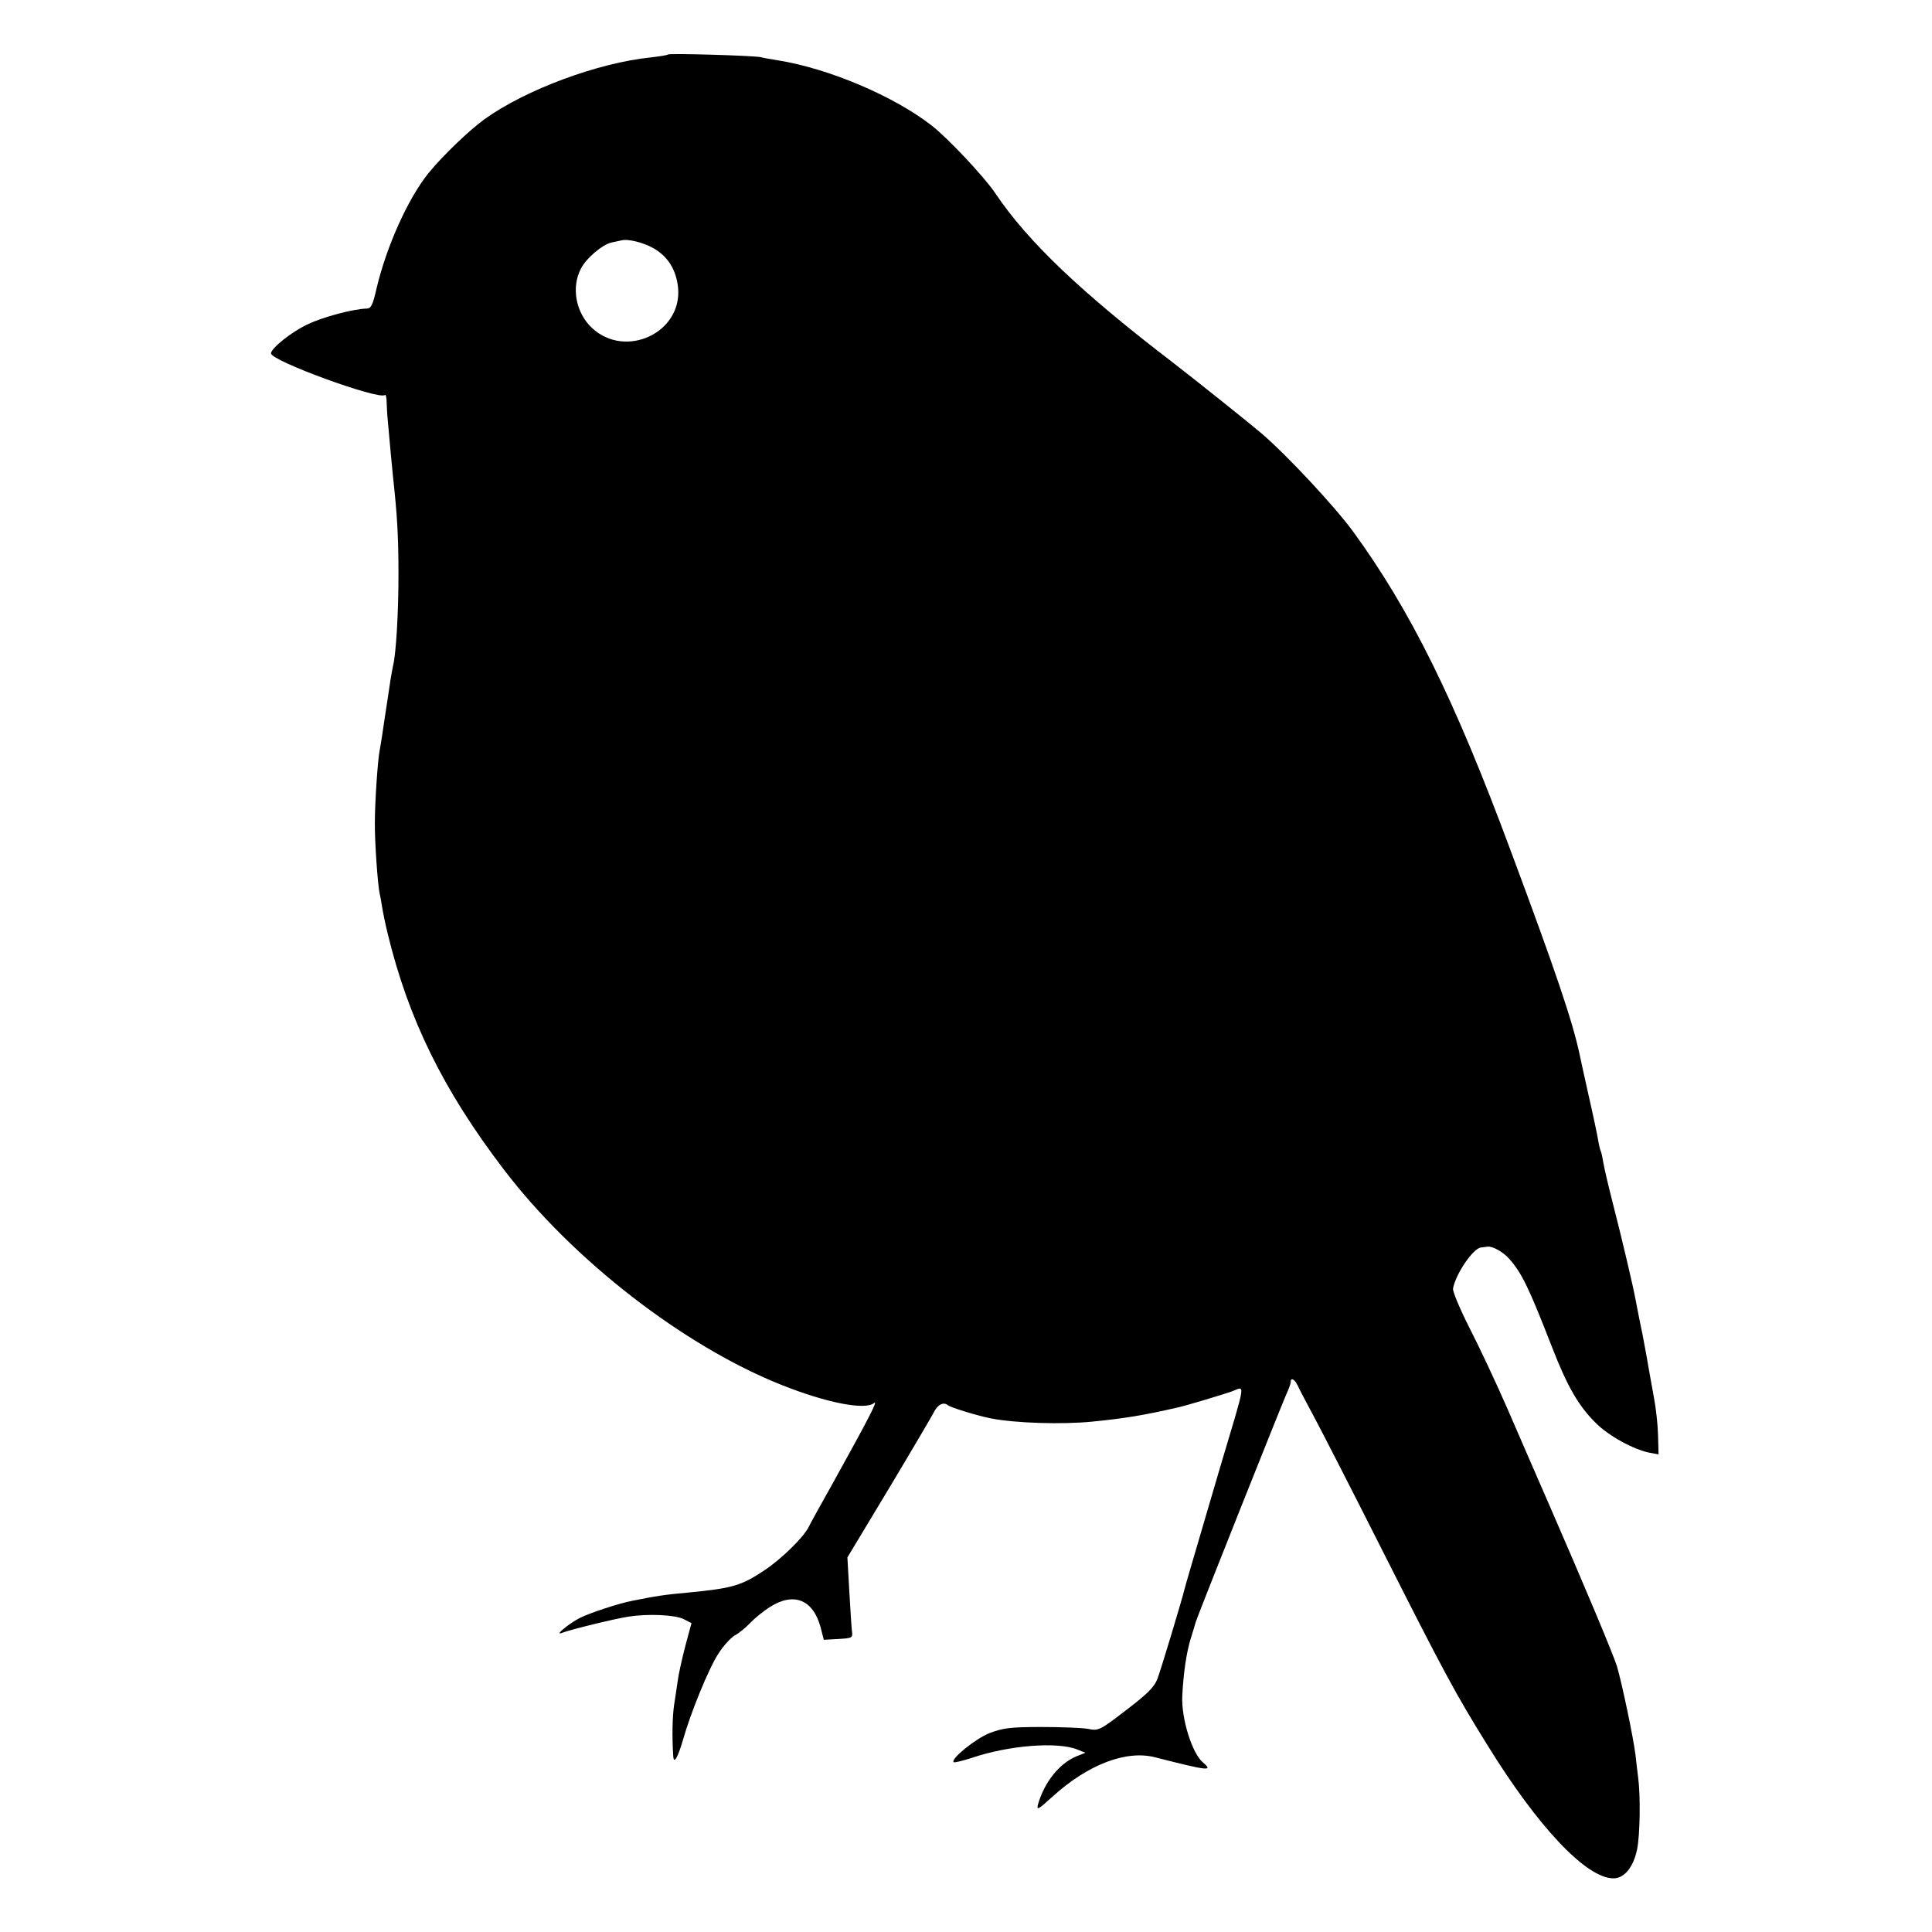 <?xml version="1.0" standalone="no"?>
<!DOCTYPE svg PUBLIC "-//W3C//DTD SVG 20010904//EN"
 "http://www.w3.org/TR/2001/REC-SVG-20010904/DTD/svg10.dtd">
<svg version="1.0" xmlns="http://www.w3.org/2000/svg"
 width="720pt" height="720pt" viewBox="0 0 720 720"
 preserveAspectRatio="xMidYMid meet">
<g transform="translate(0,720) scale(0.1,-0.1)"
fill="#000000" stroke="none">
<path d="M2489 6997 c-2 -3 -31 -7 -64 -11 -196 -20 -466 -120 -619 -230 -58
-42 -156 -136 -209 -201 -76 -94 -156 -272 -193 -427 -15 -66 -21 -78 -38 -78
-47 -1 -163 -31 -220 -59 -60 -28 -136 -89 -136 -108 0 -28 404 -175 424 -155
4 3 7 -10 7 -29 1 -19 2 -47 4 -64 7 -84 17 -184 20 -215 15 -138 20 -215 20
-360 0 -146 -9 -296 -20 -340 -2 -8 -6 -33 -10 -55 -3 -22 -10 -67 -15 -100
-5 -33 -12 -78 -15 -100 -3 -22 -8 -49 -10 -61 -7 -33 -18 -192 -18 -269 -1
-70 11 -237 18 -265 2 -8 6 -31 9 -50 3 -19 12 -64 21 -100 77 -318 207 -583
433 -879 256 -336 670 -657 1034 -802 168 -67 311 -95 345 -68 18 15 -21 -60
-152 -296 -43 -77 -85 -152 -92 -167 -20 -39 -103 -120 -167 -162 -85 -56
-117 -65 -281 -81 -90 -8 -120 -13 -210 -31 -48 -9 -157 -45 -195 -64 -42 -22
-97 -68 -65 -55 31 12 198 53 246 60 74 12 175 7 207 -9 l29 -15 -23 -85 c-12
-47 -25 -104 -28 -128 -3 -24 -10 -65 -14 -93 -6 -43 -8 -113 -3 -190 2 -31
17 -5 36 60 28 100 96 267 132 322 18 29 46 59 61 68 15 8 41 29 57 46 17 18
50 45 74 60 89 57 161 28 189 -75 l12 -47 54 3 c52 3 54 4 51 29 -2 15 -6 83
-10 151 l-7 124 153 254 c84 140 159 268 167 283 16 33 37 44 55 30 11 -9 110
-39 160 -49 93 -18 266 -23 377 -12 122 12 194 24 320 53 35 8 158 45 199 59
53 19 58 54 -44 -289 -120 -409 -126 -429 -130 -445 -10 -42 -88 -300 -101
-335 -12 -32 -36 -56 -117 -118 -99 -76 -103 -78 -142 -70 -22 4 -101 7 -175
7 -116 0 -143 -4 -193 -23 -52 -21 -145 -96 -133 -108 2 -3 33 5 68 16 138 47
320 61 393 31 l30 -12 -35 -14 c-63 -27 -117 -95 -141 -176 -7 -26 -2 -24 54
27 131 119 274 174 382 146 196 -50 218 -53 179 -20 -41 33 -82 164 -78 249 4
82 15 159 31 212 9 29 18 58 19 63 4 16 323 817 339 852 8 17 15 36 15 42 0
19 14 12 26 -12 5 -12 33 -65 61 -117 28 -52 135 -261 238 -465 249 -493 287
-563 406 -755 191 -310 371 -500 472 -500 40 0 74 41 88 108 11 54 13 200 4
267 -2 17 -7 55 -10 85 -8 65 -50 265 -69 330 -14 45 -120 298 -256 610 -40
91 -107 246 -150 345 -43 99 -108 237 -144 307 -36 71 -63 136 -61 146 10 55
75 150 104 153 6 1 17 2 24 3 19 3 60 -20 83 -47 46 -53 71 -104 159 -330 56
-144 98 -217 162 -280 49 -49 141 -99 201 -111 l33 -6 -2 73 c-1 39 -8 101
-15 137 -6 36 -15 81 -18 100 -3 19 -14 81 -25 138 -12 56 -23 115 -26 130 -7
40 -49 220 -84 356 -17 66 -33 135 -36 154 -3 19 -7 37 -9 41 -2 3 -7 22 -10
41 -3 19 -19 95 -36 169 -16 73 -32 143 -34 155 -26 120 -86 300 -257 758
-208 561 -372 893 -587 1188 -69 94 -248 286 -342 366 -52 44 -235 190 -324
259 -349 267 -545 454 -667 635 -39 59 -179 208 -238 253 -140 109 -383 212
-571 242 -25 4 -54 9 -65 12 -27 6 -340 15 -346 10z m-52 -723 c53 -31 83 -80
90 -146 16 -168 -196 -267 -321 -150 -60 56 -78 151 -41 221 19 38 79 89 113
97 15 3 32 7 37 8 25 7 84 -8 122 -30z"/>
</g>
</svg>
